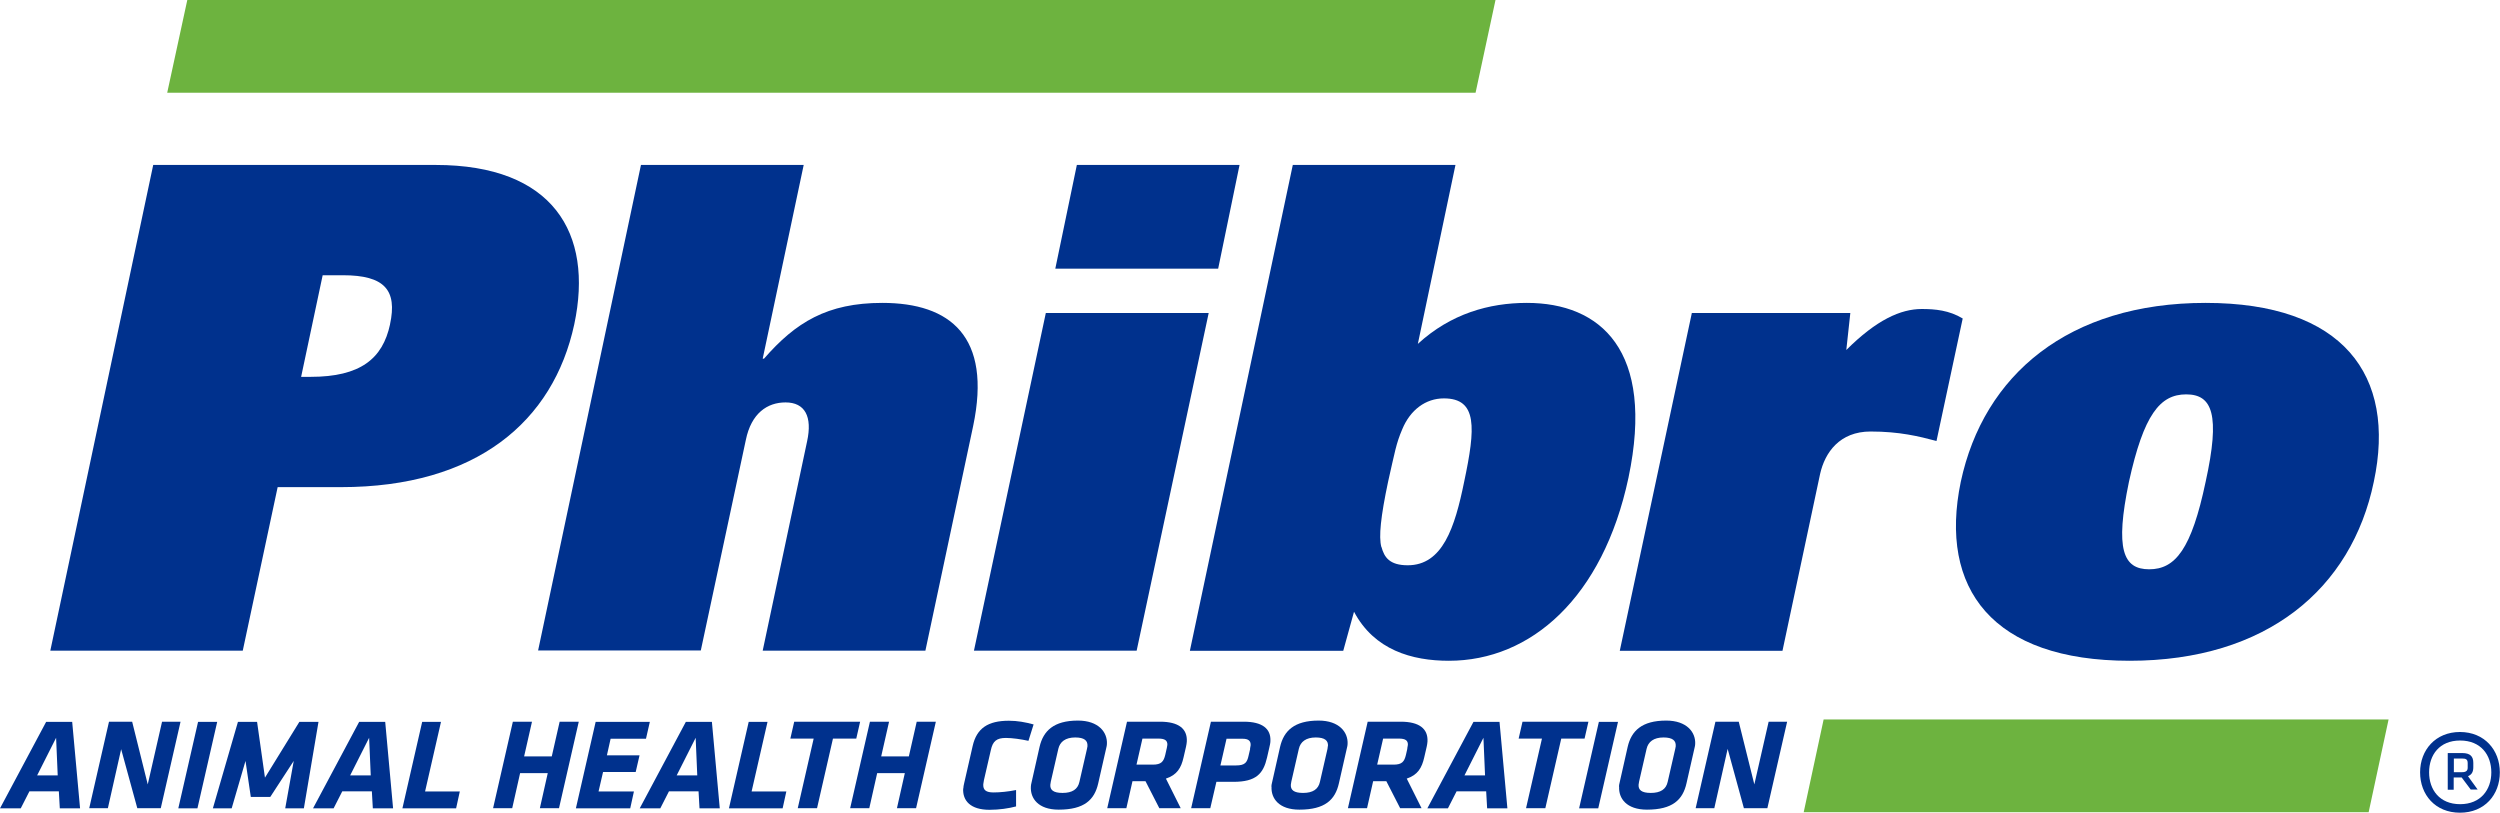 <?xml version="1.0" encoding="UTF-8"?> <svg xmlns="http://www.w3.org/2000/svg" id="Layer_2" data-name="Layer 2" viewBox="0 0 155.5 50.55"><defs><style> .cls-1 { fill: #00318d; } .cls-2 { fill: #6db33f; } </style></defs><g id="Layer_1-2" data-name="Layer 1"><g><g><polygon class="cls-2" points="11.65 0 10.4 5.77 91.78 5.77 93.02 0 11.65 0"></polygon><polygon class="cls-2" points="142.64 44.75 140.41 44.75 121.95 44.75 120.26 44.75 119.72 44.75 118.03 44.75 113.43 44.75 112.19 50.52 116.13 50.52 118.48 50.52 119.02 50.52 120.71 50.52 139.17 50.52 141.4 50.52 147.33 50.52 148.57 44.75 142.64 44.75"></polygon></g><g><path class="cls-1" d="M24.26,20.18c-.46,2.13-1.84,3.26-4.94,3.26h-.59l1.34-6.32h1.26c2.59,0,3.39.92,2.93,3.05M27.1,10.26H9.53l-6.4,30.21h11.97l2.17-10.17h3.93c8.45,0,13.22-4.1,14.52-10.13,1.21-5.69-1.34-9.91-8.62-9.91"></path><path class="cls-1" d="M39.87,10.26h10.12l-2.55,12.05h.08c1.97-2.26,3.93-3.47,7.36-3.47,4.23,0,6.82,2.09,5.65,7.66l-2.97,13.97h-10.12l2.76-13.01c.34-1.55-.13-2.43-1.34-2.43-1.13,0-2.13.67-2.47,2.34l-2.8,13.09h-10.12l6.4-30.21Z"></path><polygon class="cls-1" points="66.98 10.26 77.1 10.26 75.77 16.71 65.64 16.71 66.98 10.26"></polygon><polygon class="cls-1" points="65.05 19.47 75.18 19.47 70.7 40.47 60.58 40.47 65.05 19.47"></polygon><path class="cls-1" d="M80.41,10.26h10.12l-2.34,11.13c2.05-1.88,4.44-2.55,6.78-2.55,4.56,0,7.99,2.93,6.32,10.88-1.59,7.45-6.07,11.38-11.17,11.38-2.3,0-4.64-.67-5.9-3.05l-.67,2.43h-9.54l6.4-30.21ZM85.93,34.03c.17.63.5,1.13,1.63,1.13,2.17,0,2.93-2.34,3.51-5.19.71-3.35.84-5.19-1.26-5.19-1.13,0-2.09.71-2.59,1.92-.38.88-.46,1.42-.88,3.26-.46,2.18-.59,3.43-.42,4.06"></path><path class="cls-1" d="M105.22,19.47h9.87l-.25,2.3c1.88-1.88,3.39-2.55,4.69-2.55.84,0,1.71.08,2.55.59l-1.63,7.62c-1.09-.29-2.3-.59-4.1-.59-1.92,0-2.84,1.3-3.14,2.64l-2.34,11h-10.12l4.48-21Z"></path><path class="cls-1" d="M137.19,29.97c-.88,4.18-1.88,5.44-3.51,5.44s-2.13-1.25-1.26-5.44c.92-4.18,1.93-5.44,3.56-5.44s2.13,1.26,1.21,5.44M137.19,18.84c-8.53,0-13.81,4.48-15.23,11.13-1.38,6.65,1.97,11.13,10.5,11.13s13.81-4.48,15.19-11.13c1.42-6.65-1.93-11.13-10.46-11.13"></path><g><path class="cls-1" d="M3.66,49.22h-1.83l-.54,1.06H0l2.87-5.38h1.62l.49,5.38h-1.26l-.06-1.06ZM2.31,48.23h1.28l-.1-2.34-1.18,2.34Z"></path><path class="cls-1" d="M7.54,46.58l-.83,3.69h-1.16l1.23-5.38h1.44l.97,3.9.89-3.9h1.15l-1.23,5.38h-1.46l-1.01-3.69Z"></path><path class="cls-1" d="M12.32,44.9h1.19l-1.23,5.38h-1.19l1.23-5.38Z"></path><path class="cls-1" d="M18.27,47.33l-1.46,2.24h-1.21l-.33-2.24-.86,2.95h-1.17l1.56-5.38h1.19l.49,3.47,2.14-3.47h1.19l-.91,5.38h-1.16l.53-2.95Z"></path><path class="cls-1" d="M23.12,49.22h-1.83l-.54,1.06h-1.28l2.87-5.38h1.62l.49,5.38h-1.26l-.06-1.06ZM21.78,48.23h1.28l-.1-2.34-1.18,2.34Z"></path><path class="cls-1" d="M26.24,44.9h1.19l-.99,4.33h2.16l-.23,1.05h-3.34l1.23-5.38Z"></path><path class="cls-1" d="M34.07,48.09h-1.72l-.49,2.18h-1.19l1.23-5.38h1.19l-.49,2.16h1.72l.49-2.16h1.19l-1.23,5.38h-1.19l.49-2.18Z"></path><path class="cls-1" d="M37.04,44.9h3.38l-.24,1.05h-2.2l-.23,1.03h2.03l-.24,1.04h-2.03l-.28,1.21h2.2l-.23,1.05h-3.38l1.23-5.38Z"></path><path class="cls-1" d="M43.44,49.22h-1.83l-.54,1.06h-1.28l2.87-5.38h1.62l.49,5.38h-1.26l-.06-1.06ZM42.09,48.23h1.28l-.1-2.34-1.18,2.34Z"></path><path class="cls-1" d="M46.55,44.9h1.19l-.99,4.33h2.16l-.23,1.05h-3.34l1.23-5.38Z"></path><path class="cls-1" d="M50.81,50.27h-1.19l.99-4.33h-1.45l.24-1.05h4.1l-.24,1.05h-1.45l-.99,4.33Z"></path><path class="cls-1" d="M56.28,48.09h-1.72l-.49,2.18h-1.19l1.23-5.38h1.19l-.49,2.16h1.72l.49-2.16h1.19l-1.23,5.38h-1.19l.49-2.18Z"></path><path class="cls-1" d="M59.92,49.04c0-.09.02-.19.05-.32l.53-2.32c.25-1.1.95-1.57,2.25-1.57.54,0,1.02.09,1.54.23l-.32,1.02c-.45-.1-1.01-.18-1.4-.18-.57,0-.82.19-.94.76l-.43,1.87c-.02.09-.03.19-.04.25-.02.37.18.51.64.51.39,0,.91-.05,1.4-.15v1.02c-.45.12-1.05.21-1.65.21-1.19,0-1.68-.57-1.64-1.32Z"></path><path class="cls-1" d="M64.12,48.93c0-.08.02-.17.04-.25l.5-2.22c.23-1,.88-1.64,2.39-1.64,1.28,0,1.84.73,1.8,1.46,0,.07-.02.16-.04.24l-.5,2.2c-.23,1.03-.87,1.64-2.46,1.64-1.27,0-1.77-.7-1.73-1.43ZM67.64,46.4c.02-.33-.19-.53-.76-.53-.61,0-.95.27-1.05.7l-.47,2.05c-.01.06-.02.13-.03.19-.02.32.18.51.76.51.61,0,.95-.23,1.05-.69l.47-2.05c.01-.06.02-.11.03-.16Z"></path><path class="cls-1" d="M71.26,48.59h-.82l-.38,1.68h-1.19l1.23-5.38h2.06c1.15,0,1.7.44,1.66,1.23,0,.1-.03.21-.05.33l-.15.65c-.15.67-.41,1.1-1.1,1.33l.92,1.84h-1.33l-.86-1.68ZM72.57,46.56c.02-.09.03-.19.04-.23.01-.27-.15-.39-.56-.39h-.99l-.37,1.62h1.02c.52,0,.67-.19.77-.61l.09-.4Z"></path><path class="cls-1" d="M75.66,48.63l-.38,1.64h-1.19l1.23-5.38h2.05c1.15,0,1.69.44,1.65,1.21,0,.11-.04.28-.07.41l-.14.61c-.23,1-.67,1.51-2.09,1.51h-1.07ZM77.75,46.58c.02-.1.03-.18.04-.23.01-.27-.14-.4-.5-.4h-1l-.38,1.66h.98c.55,0,.68-.19.77-.6l.1-.43Z"></path><path class="cls-1" d="M79.08,48.93c0-.08.02-.17.04-.25l.5-2.22c.23-1,.88-1.64,2.4-1.64,1.28,0,1.84.73,1.8,1.46,0,.07-.02.16-.04.24l-.5,2.2c-.23,1.03-.87,1.64-2.46,1.64-1.27,0-1.77-.7-1.73-1.43ZM82.6,46.4c.02-.33-.19-.53-.76-.53-.61,0-.95.27-1.05.7l-.47,2.05c-.01.06-.02.13-.03.19-.02.32.18.51.76.51.61,0,.95-.23,1.05-.69l.47-2.05c.01-.06.02-.11.02-.16Z"></path><path class="cls-1" d="M86.23,48.59h-.82l-.38,1.68h-1.19l1.23-5.38h2.06c1.15,0,1.7.44,1.66,1.23,0,.1-.03.21-.05.33l-.15.65c-.15.67-.41,1.1-1.09,1.33l.92,1.84h-1.33l-.86-1.68ZM87.53,46.56c.02-.09.03-.19.04-.23.01-.27-.15-.39-.56-.39h-.98l-.37,1.62h1.02c.53,0,.67-.19.77-.61l.09-.4Z"></path><path class="cls-1" d="M92.43,49.22h-1.83l-.54,1.06h-1.28l2.87-5.38h1.62l.49,5.38h-1.26l-.06-1.06ZM91.09,48.23h1.28l-.1-2.34-1.18,2.34Z"></path><path class="cls-1" d="M96.11,50.27h-1.19l.99-4.33h-1.45l.24-1.05h4.1l-.24,1.05h-1.45l-.99,4.33Z"></path><path class="cls-1" d="M99.45,44.9h1.19l-1.23,5.38h-1.19l1.23-5.38Z"></path><path class="cls-1" d="M100.7,48.93c0-.08.02-.17.04-.25l.5-2.22c.23-1,.88-1.64,2.4-1.64,1.28,0,1.84.73,1.8,1.46,0,.07-.02.16-.04.24l-.5,2.2c-.23,1.03-.87,1.64-2.46,1.64-1.27,0-1.77-.7-1.73-1.43ZM104.23,46.4c.02-.33-.19-.53-.76-.53-.61,0-.95.27-1.05.7l-.47,2.05c-.01.06-.02.13-.03.19-.02.32.18.51.76.51.61,0,.95-.23,1.05-.69l.47-2.05c.01-.06.02-.11.03-.16Z"></path><path class="cls-1" d="M107.46,46.58l-.83,3.69h-1.16l1.23-5.38h1.45l.97,3.9.89-3.9h1.15l-1.23,5.38h-1.46l-1.01-3.69Z"></path></g></g><path class="cls-1" d="M150.53,48.04c0-1.39.96-2.51,2.48-2.51s2.48,1.12,2.48,2.51-.94,2.51-2.48,2.51-2.48-1.12-2.48-2.51ZM151.09,48.04c0,1.08.65,1.98,1.93,1.98s1.94-.9,1.94-1.98-.65-1.98-1.94-1.98-1.93.9-1.93,1.98ZM153.11,48.36h-.49v.76h-.37v-2.28h.9c.5,0,.69.21.69.61v.26c0,.31-.1.47-.33.57l.6.83h-.43l-.57-.76ZM153.14,47.18h-.51v.85h.51c.26,0,.35-.1.35-.28v-.28c0-.24-.11-.29-.35-.29Z"></path></g></g></svg> 